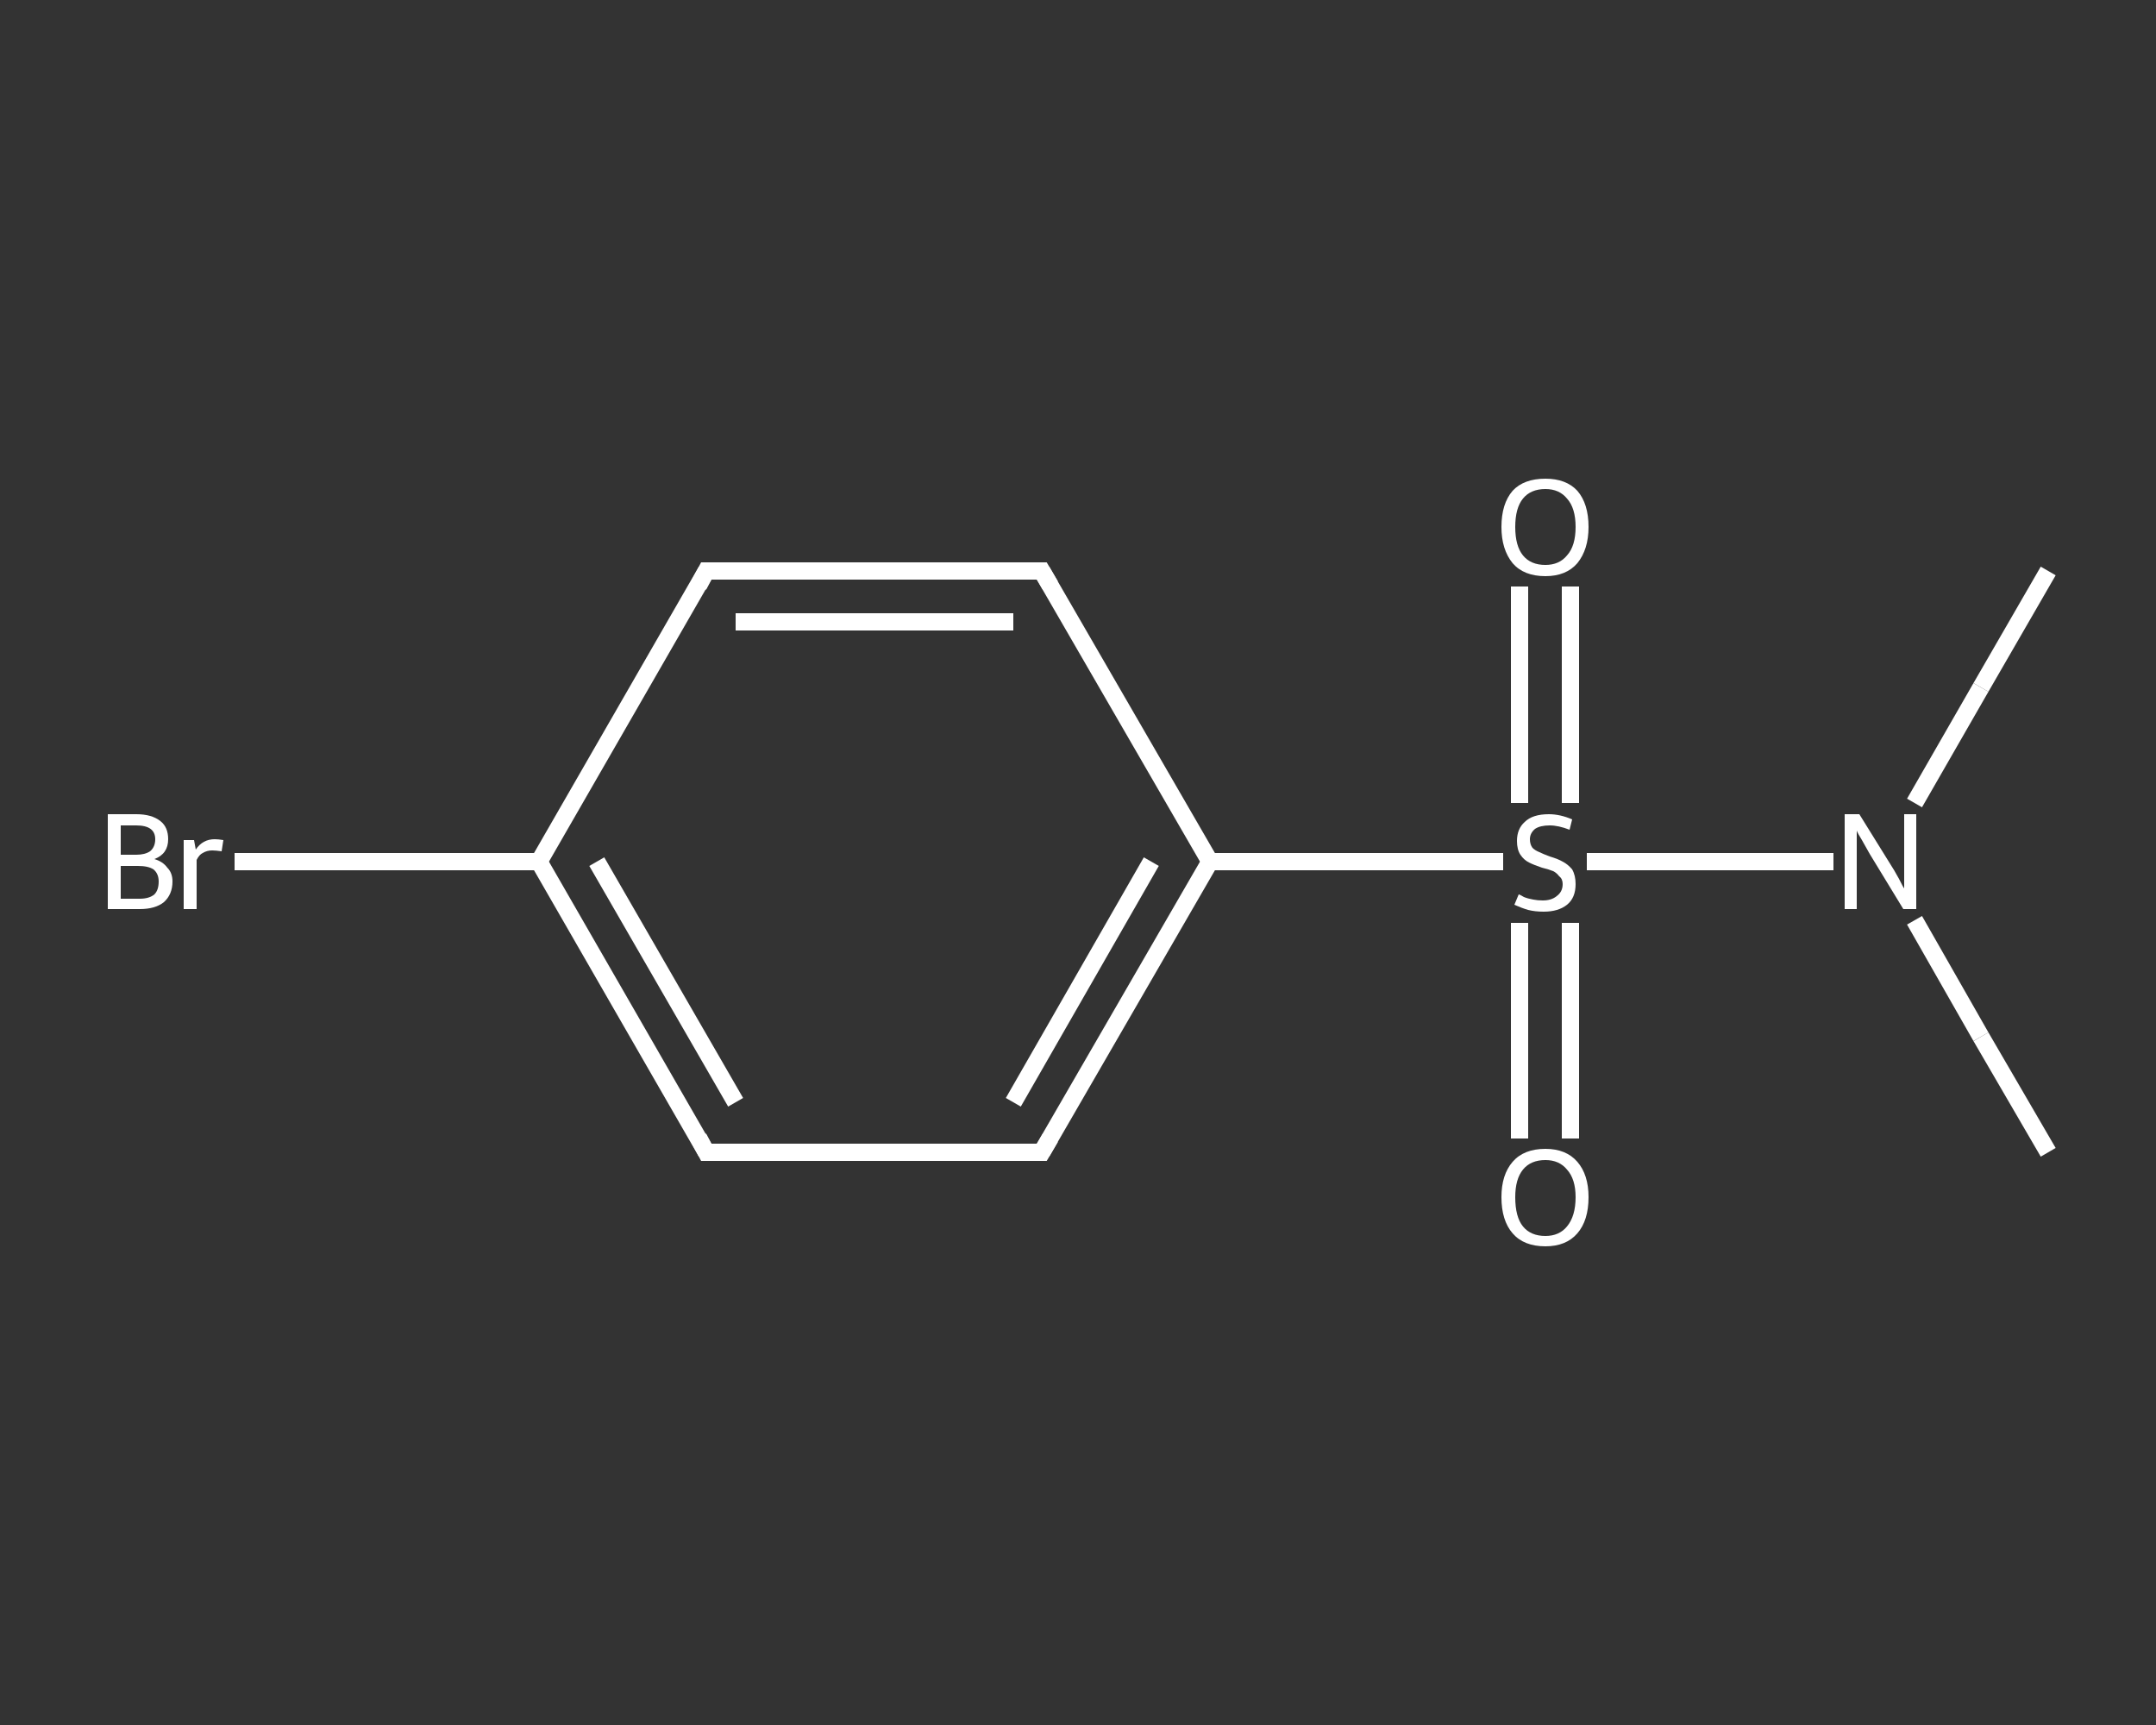 <?xml version='1.0' encoding='iso-8859-1'?>
<svg version='1.1' baseProfile='full'
              xmlns='http://www.w3.org/2000/svg'
                      xmlns:rdkit='http://www.rdkit.org/xml'
                      xmlns:xlink='http://www.w3.org/1999/xlink'
                  xml:space='preserve'
width='250px' height='200px' viewBox='0 0 250 200'>
<rect x="0" y="0" width="250" height="200" fill="#333333" stroke="none"/>
<!-- END OF HEADER -->
<rect style='opacity:1.0;fill:transparent;stroke:none' width='250.0' height='200.0' x='0.0' y='0.0'> </rect>
<path class='bond-0 atom-0 atom-1' d='M 237.5,66.2 L 229.7,79.7' style='fill:none;fill-rule:evenodd;stroke:#FFFFFF;stroke-width:2.0px;stroke-linecap:butt;stroke-linejoin:miter;stroke-opacity:1' />
<path class='bond-0 atom-0 atom-1' d='M 229.7,79.7 L 222.0,93.1' style='fill:none;fill-rule:evenodd;stroke:#FFFFFF;stroke-width:2.0px;stroke-linecap:butt;stroke-linejoin:miter;stroke-opacity:1' />
<path class='bond-1 atom-1 atom-2' d='M 222.0,106.7 L 229.7,120.2' style='fill:none;fill-rule:evenodd;stroke:#FFFFFF;stroke-width:2.0px;stroke-linecap:butt;stroke-linejoin:miter;stroke-opacity:1' />
<path class='bond-1 atom-1 atom-2' d='M 229.7,120.2 L 237.5,133.6' style='fill:none;fill-rule:evenodd;stroke:#FFFFFF;stroke-width:2.0px;stroke-linecap:butt;stroke-linejoin:miter;stroke-opacity:1' />
<path class='bond-2 atom-1 atom-3' d='M 212.6,99.9 L 198.3,99.9' style='fill:none;fill-rule:evenodd;stroke:#FFFFFF;stroke-width:2.0px;stroke-linecap:butt;stroke-linejoin:miter;stroke-opacity:1' />
<path class='bond-2 atom-1 atom-3' d='M 198.3,99.9 L 184.0,99.9' style='fill:none;fill-rule:evenodd;stroke:#FFFFFF;stroke-width:2.0px;stroke-linecap:butt;stroke-linejoin:miter;stroke-opacity:1' />
<path class='bond-3 atom-3 atom-4' d='M 176.2,107.0 L 176.2,119.5' style='fill:none;fill-rule:evenodd;stroke:#FFFFFF;stroke-width:2.0px;stroke-linecap:butt;stroke-linejoin:miter;stroke-opacity:1' />
<path class='bond-3 atom-3 atom-4' d='M 176.2,119.5 L 176.2,132.0' style='fill:none;fill-rule:evenodd;stroke:#FFFFFF;stroke-width:2.0px;stroke-linecap:butt;stroke-linejoin:miter;stroke-opacity:1' />
<path class='bond-3 atom-3 atom-4' d='M 182.1,107.0 L 182.1,119.5' style='fill:none;fill-rule:evenodd;stroke:#FFFFFF;stroke-width:2.0px;stroke-linecap:butt;stroke-linejoin:miter;stroke-opacity:1' />
<path class='bond-3 atom-3 atom-4' d='M 182.1,119.5 L 182.1,132.0' style='fill:none;fill-rule:evenodd;stroke:#FFFFFF;stroke-width:2.0px;stroke-linecap:butt;stroke-linejoin:miter;stroke-opacity:1' />
<path class='bond-4 atom-3 atom-5' d='M 182.1,93.1 L 182.1,80.6' style='fill:none;fill-rule:evenodd;stroke:#FFFFFF;stroke-width:2.0px;stroke-linecap:butt;stroke-linejoin:miter;stroke-opacity:1' />
<path class='bond-4 atom-3 atom-5' d='M 182.1,80.6 L 182.1,68.0' style='fill:none;fill-rule:evenodd;stroke:#FFFFFF;stroke-width:2.0px;stroke-linecap:butt;stroke-linejoin:miter;stroke-opacity:1' />
<path class='bond-4 atom-3 atom-5' d='M 176.2,93.1 L 176.2,80.6' style='fill:none;fill-rule:evenodd;stroke:#FFFFFF;stroke-width:2.0px;stroke-linecap:butt;stroke-linejoin:miter;stroke-opacity:1' />
<path class='bond-4 atom-3 atom-5' d='M 176.2,80.6 L 176.2,68.0' style='fill:none;fill-rule:evenodd;stroke:#FFFFFF;stroke-width:2.0px;stroke-linecap:butt;stroke-linejoin:miter;stroke-opacity:1' />
<path class='bond-5 atom-3 atom-6' d='M 174.3,99.9 L 157.3,99.9' style='fill:none;fill-rule:evenodd;stroke:#FFFFFF;stroke-width:2.0px;stroke-linecap:butt;stroke-linejoin:miter;stroke-opacity:1' />
<path class='bond-5 atom-3 atom-6' d='M 157.3,99.9 L 140.3,99.9' style='fill:none;fill-rule:evenodd;stroke:#FFFFFF;stroke-width:2.0px;stroke-linecap:butt;stroke-linejoin:miter;stroke-opacity:1' />
<path class='bond-6 atom-6 atom-7' d='M 140.3,99.9 L 120.8,133.6' style='fill:none;fill-rule:evenodd;stroke:#FFFFFF;stroke-width:2.0px;stroke-linecap:butt;stroke-linejoin:miter;stroke-opacity:1' />
<path class='bond-6 atom-6 atom-7' d='M 133.5,99.9 L 117.5,127.8' style='fill:none;fill-rule:evenodd;stroke:#FFFFFF;stroke-width:2.0px;stroke-linecap:butt;stroke-linejoin:miter;stroke-opacity:1' />
<path class='bond-7 atom-7 atom-8' d='M 120.8,133.6 L 81.9,133.6' style='fill:none;fill-rule:evenodd;stroke:#FFFFFF;stroke-width:2.0px;stroke-linecap:butt;stroke-linejoin:miter;stroke-opacity:1' />
<path class='bond-8 atom-8 atom-9' d='M 81.9,133.6 L 62.5,99.9' style='fill:none;fill-rule:evenodd;stroke:#FFFFFF;stroke-width:2.0px;stroke-linecap:butt;stroke-linejoin:miter;stroke-opacity:1' />
<path class='bond-8 atom-8 atom-9' d='M 85.3,127.8 L 69.2,99.9' style='fill:none;fill-rule:evenodd;stroke:#FFFFFF;stroke-width:2.0px;stroke-linecap:butt;stroke-linejoin:miter;stroke-opacity:1' />
<path class='bond-9 atom-9 atom-10' d='M 62.5,99.9 L 44.8,99.9' style='fill:none;fill-rule:evenodd;stroke:#FFFFFF;stroke-width:2.0px;stroke-linecap:butt;stroke-linejoin:miter;stroke-opacity:1' />
<path class='bond-9 atom-9 atom-10' d='M 44.8,99.9 L 27.2,99.9' style='fill:none;fill-rule:evenodd;stroke:#FFFFFF;stroke-width:2.0px;stroke-linecap:butt;stroke-linejoin:miter;stroke-opacity:1' />
<path class='bond-10 atom-9 atom-11' d='M 62.5,99.9 L 81.9,66.2' style='fill:none;fill-rule:evenodd;stroke:#FFFFFF;stroke-width:2.0px;stroke-linecap:butt;stroke-linejoin:miter;stroke-opacity:1' />
<path class='bond-11 atom-11 atom-12' d='M 81.9,66.2 L 120.8,66.2' style='fill:none;fill-rule:evenodd;stroke:#FFFFFF;stroke-width:2.0px;stroke-linecap:butt;stroke-linejoin:miter;stroke-opacity:1' />
<path class='bond-11 atom-11 atom-12' d='M 85.3,72.1 L 117.5,72.1' style='fill:none;fill-rule:evenodd;stroke:#FFFFFF;stroke-width:2.0px;stroke-linecap:butt;stroke-linejoin:miter;stroke-opacity:1' />
<path class='bond-12 atom-12 atom-6' d='M 120.8,66.2 L 140.3,99.9' style='fill:none;fill-rule:evenodd;stroke:#FFFFFF;stroke-width:2.0px;stroke-linecap:butt;stroke-linejoin:miter;stroke-opacity:1' />
<path d='M 121.8,131.9 L 120.8,133.6 L 118.9,133.6' style='fill:none;stroke:#FFFFFF;stroke-width:2.0px;stroke-linecap:butt;stroke-linejoin:miter;stroke-opacity:1;' />
<path d='M 83.9,133.6 L 81.9,133.6 L 81.0,131.9' style='fill:none;stroke:#FFFFFF;stroke-width:2.0px;stroke-linecap:butt;stroke-linejoin:miter;stroke-opacity:1;' />
<path d='M 81.0,67.9 L 81.9,66.2 L 83.9,66.2' style='fill:none;stroke:#FFFFFF;stroke-width:2.0px;stroke-linecap:butt;stroke-linejoin:miter;stroke-opacity:1;' />
<path d='M 118.9,66.2 L 120.8,66.2 L 121.8,67.9' style='fill:none;stroke:#FFFFFF;stroke-width:2.0px;stroke-linecap:butt;stroke-linejoin:miter;stroke-opacity:1;' />
<path class='atom-1' d='M 215.6 94.4
L 219.2 100.2
Q 219.6 100.8, 220.2 101.9
Q 220.7 102.9, 220.8 103.0
L 220.8 94.4
L 222.2 94.4
L 222.2 105.4
L 220.7 105.4
L 216.8 99.0
Q 216.4 98.3, 215.9 97.4
Q 215.4 96.6, 215.3 96.3
L 215.3 105.4
L 213.9 105.4
L 213.9 94.4
L 215.6 94.4
' fill='#FFFFFF'/>
<path class='atom-3' d='M 176.1 103.7
Q 176.2 103.7, 176.7 104.0
Q 177.2 104.2, 177.8 104.3
Q 178.3 104.4, 178.9 104.4
Q 179.9 104.4, 180.5 103.9
Q 181.2 103.4, 181.2 102.5
Q 181.2 101.9, 180.8 101.6
Q 180.5 101.2, 180.1 101.0
Q 179.6 100.8, 178.8 100.6
Q 177.9 100.3, 177.3 100.0
Q 176.7 99.7, 176.3 99.1
Q 175.9 98.5, 175.9 97.5
Q 175.9 96.1, 176.8 95.3
Q 177.7 94.4, 179.6 94.4
Q 180.9 94.4, 182.3 95.0
L 182.0 96.2
Q 180.7 95.7, 179.7 95.7
Q 178.6 95.7, 178.0 96.1
Q 177.4 96.6, 177.4 97.3
Q 177.4 97.9, 177.7 98.3
Q 178.0 98.6, 178.5 98.8
Q 178.9 99.0, 179.7 99.3
Q 180.7 99.6, 181.2 99.9
Q 181.8 100.2, 182.3 100.8
Q 182.7 101.5, 182.7 102.5
Q 182.7 104.1, 181.7 104.9
Q 180.7 105.7, 179.0 105.7
Q 178.0 105.7, 177.2 105.5
Q 176.5 105.3, 175.6 104.9
L 176.1 103.7
' fill='#FFFFFF'/>
<path class='atom-4' d='M 174.1 138.8
Q 174.1 136.2, 175.4 134.7
Q 176.7 133.2, 179.2 133.2
Q 181.6 133.2, 182.9 134.7
Q 184.2 136.2, 184.2 138.8
Q 184.2 141.5, 182.9 143.0
Q 181.6 144.5, 179.2 144.5
Q 176.7 144.5, 175.4 143.0
Q 174.1 141.5, 174.1 138.8
M 179.2 143.3
Q 180.8 143.3, 181.7 142.2
Q 182.7 141.0, 182.7 138.8
Q 182.7 136.7, 181.7 135.6
Q 180.8 134.5, 179.2 134.5
Q 177.5 134.5, 176.6 135.6
Q 175.7 136.7, 175.7 138.8
Q 175.7 141.1, 176.6 142.2
Q 177.5 143.3, 179.2 143.3
' fill='#FFFFFF'/>
<path class='atom-5' d='M 174.1 61.1
Q 174.1 58.4, 175.4 56.9
Q 176.7 55.5, 179.2 55.5
Q 181.6 55.5, 182.9 56.9
Q 184.2 58.4, 184.2 61.1
Q 184.2 63.7, 182.9 65.3
Q 181.6 66.8, 179.2 66.8
Q 176.7 66.8, 175.4 65.3
Q 174.1 63.7, 174.1 61.1
M 179.2 65.5
Q 180.8 65.5, 181.7 64.4
Q 182.7 63.3, 182.7 61.1
Q 182.7 58.9, 181.7 57.8
Q 180.8 56.7, 179.2 56.7
Q 177.5 56.7, 176.6 57.8
Q 175.7 58.9, 175.7 61.1
Q 175.7 63.3, 176.6 64.4
Q 177.5 65.5, 179.2 65.5
' fill='#FFFFFF'/>
<path class='atom-10' d='M 17.9 99.6
Q 18.9 99.9, 19.4 100.6
Q 20.0 101.2, 20.0 102.2
Q 20.0 103.7, 19.0 104.6
Q 18.0 105.4, 16.2 105.4
L 12.5 105.4
L 12.5 94.4
L 15.8 94.4
Q 17.6 94.4, 18.6 95.2
Q 19.5 95.9, 19.5 97.3
Q 19.5 99.0, 17.9 99.6
M 14.0 95.7
L 14.0 99.1
L 15.8 99.1
Q 16.8 99.1, 17.4 98.7
Q 18.0 98.2, 18.0 97.3
Q 18.0 95.7, 15.8 95.7
L 14.0 95.7
M 16.2 104.2
Q 17.3 104.2, 17.9 103.7
Q 18.4 103.2, 18.4 102.2
Q 18.4 101.3, 17.8 100.8
Q 17.2 100.4, 16.0 100.4
L 14.0 100.4
L 14.0 104.2
L 16.2 104.2
' fill='#FFFFFF'/>
<path class='atom-10' d='M 22.5 97.4
L 22.7 98.5
Q 23.5 97.3, 24.9 97.3
Q 25.3 97.3, 25.9 97.4
L 25.7 98.7
Q 25.0 98.6, 24.6 98.6
Q 24.0 98.6, 23.5 98.9
Q 23.1 99.1, 22.8 99.7
L 22.8 105.4
L 21.3 105.4
L 21.3 97.4
L 22.5 97.4
' fill='#FFFFFF'/>
</svg>
